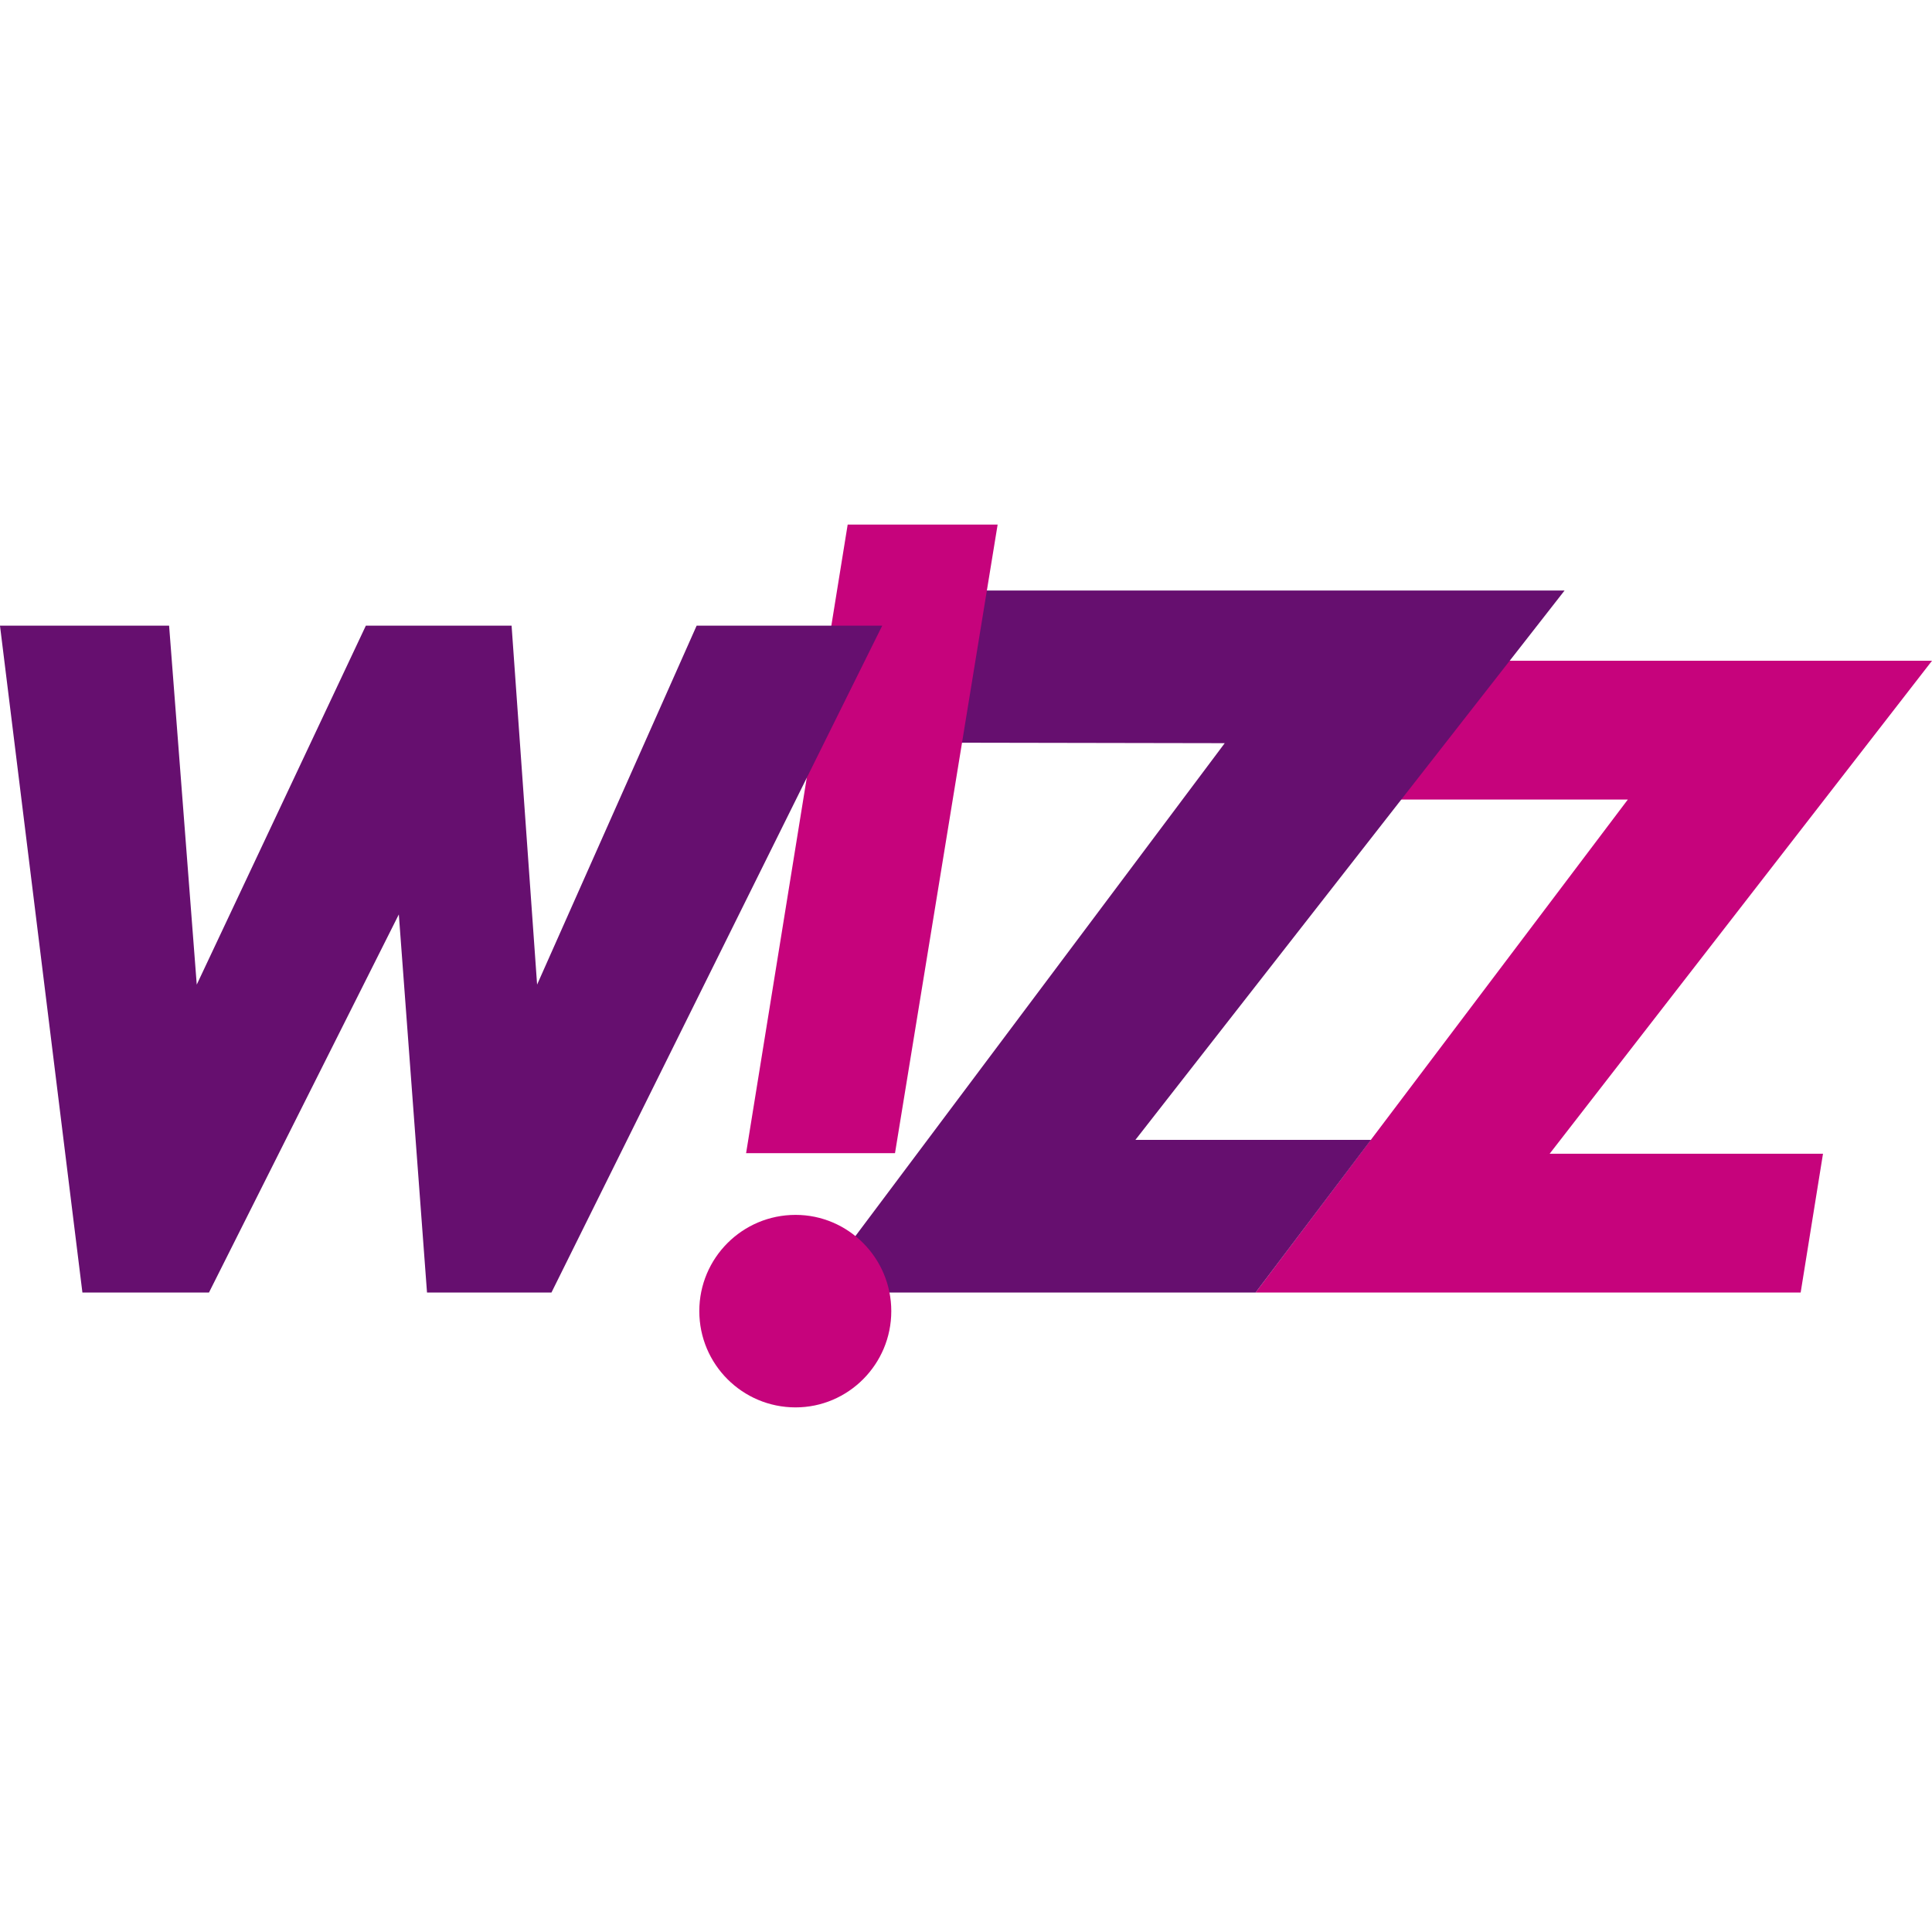 <?xml version="1.0" encoding="utf-8"?>
<!-- Generator: Adobe Illustrator 17.0.0, SVG Export Plug-In . SVG Version: 6.00 Build 0)  -->
<!DOCTYPE svg PUBLIC "-//W3C//DTD SVG 1.1//EN" "http://www.w3.org/Graphics/SVG/1.1/DTD/svg11.dtd">
<svg version="1.1"
	 id="svg2489" xmlns:dc="http://purl.org/dc/elements/1.1/" xmlns:sodipodi="http://sodipodi.sourceforge.net/DTD/sodipodi-0.dtd" xmlns:svg="http://www.w3.org/2000/svg" xmlns:inkscape="http://www.inkscape.org/namespaces/inkscape" xmlns:rdf="http://www.w3.org/1999/02/22-rdf-syntax-ns#" xmlns:cc="http://creativecommons.org/ns#" sodipodi:docname="Wizz Air logo.svg" inkscape:version="0.46" sodipodi:version="0.32" inkscape:output_extension="org.inkscape.output.svg.inkscape"
	 xmlns="http://www.w3.org/2000/svg" xmlns:xlink="http://www.w3.org/1999/xlink" x="0px" y="0px" width="219.68px"
	 height="219.68px" viewBox="0.002 -59.65 219.68 219.68" enable-background="new 0.002 -59.65 219.68 219.68" xml:space="preserve"
	>
<sodipodi:namedview  inkscape:cy="17.706069" bordercolor="#666666" showgrid="false" inkscape:zoom="2.5217993" inkscape:cx="109.84221" borderopacity="1.0" id="base" pagecolor="#ffffff" inkscape:window-y="0" inkscape:window-x="0" inkscape:window-height="773" inkscape:window-width="1270" inkscape:current-layer="svg2489" inkscape:pageshadow="2" inkscape:pageopacity="0.0" guidetolerance="10.0" objecttolerance="10.0" gridtolerance="10.0">
	</sodipodi:namedview>
<defs>
	
	
		<inkscape:perspective  id="perspective2513" inkscape:vp_y="0 : 1000 : 0" sodipodi:type="inkscape:persp3d" inkscape:vp_z="219.68442 : 50.189701 : 1" inkscape:vp_x="0 : 50.189701 : 1" inkscape:persp3d-origin="109.84221 : 33.459801 : 1">
		</inkscape:perspective>
	
		<inkscape:perspective  id="perspective2522" inkscape:vp_y="0 : 1000 : 0" sodipodi:type="inkscape:persp3d" inkscape:vp_z="744.09448 : 526.18109 : 1" inkscape:vp_x="0 : 526.18109 : 1" inkscape:persp3d-origin="372.04724 : 350.78739 : 1">
		</inkscape:perspective>
</defs>
<g id="g2498" transform="matrix(1.25,0,0,-1.25,-10.63,170.662)">
	<path id="path2504" fill="#C6037C" d="M134.184,124.146h50.068L149.47,79.301h24.864l-2.032-12.626h-49.584l33.863,44.844h-22.398
		V124.146"/>
	<path id="path2506" fill="#660F6F" d="M96.354,130.531h54.471l-39.039-49.972h21.43l-10.497-13.884H82.47l37.443,49.972
		l-26.897,0.048L96.354,130.531"/>
	<path id="path2508" fill="#C6037C" d="M89.919,79.35H76.374l9.24,57.18h13.641L89.919,79.35"/>
	<path id="path2510" fill="#C6037C" d="M80.874,73.738c4.79,0,8.707-3.918,8.707-8.756c0-4.837-3.918-8.755-8.707-8.755
		c-4.838,0-8.756,3.918-8.756,8.755C72.117,69.82,76.036,73.738,80.874,73.738"/>
	<path id="path2512" fill="#660F6F" d="M8.504,127.338l7.498-60.663h11.513l17.27,34.395l2.564-34.395h11.32l30.089,60.663H71.876
		L57.363,94.685l-2.321,32.653H41.786L26.403,94.685l-2.515,32.653H8.504"/>
</g>
</svg>
